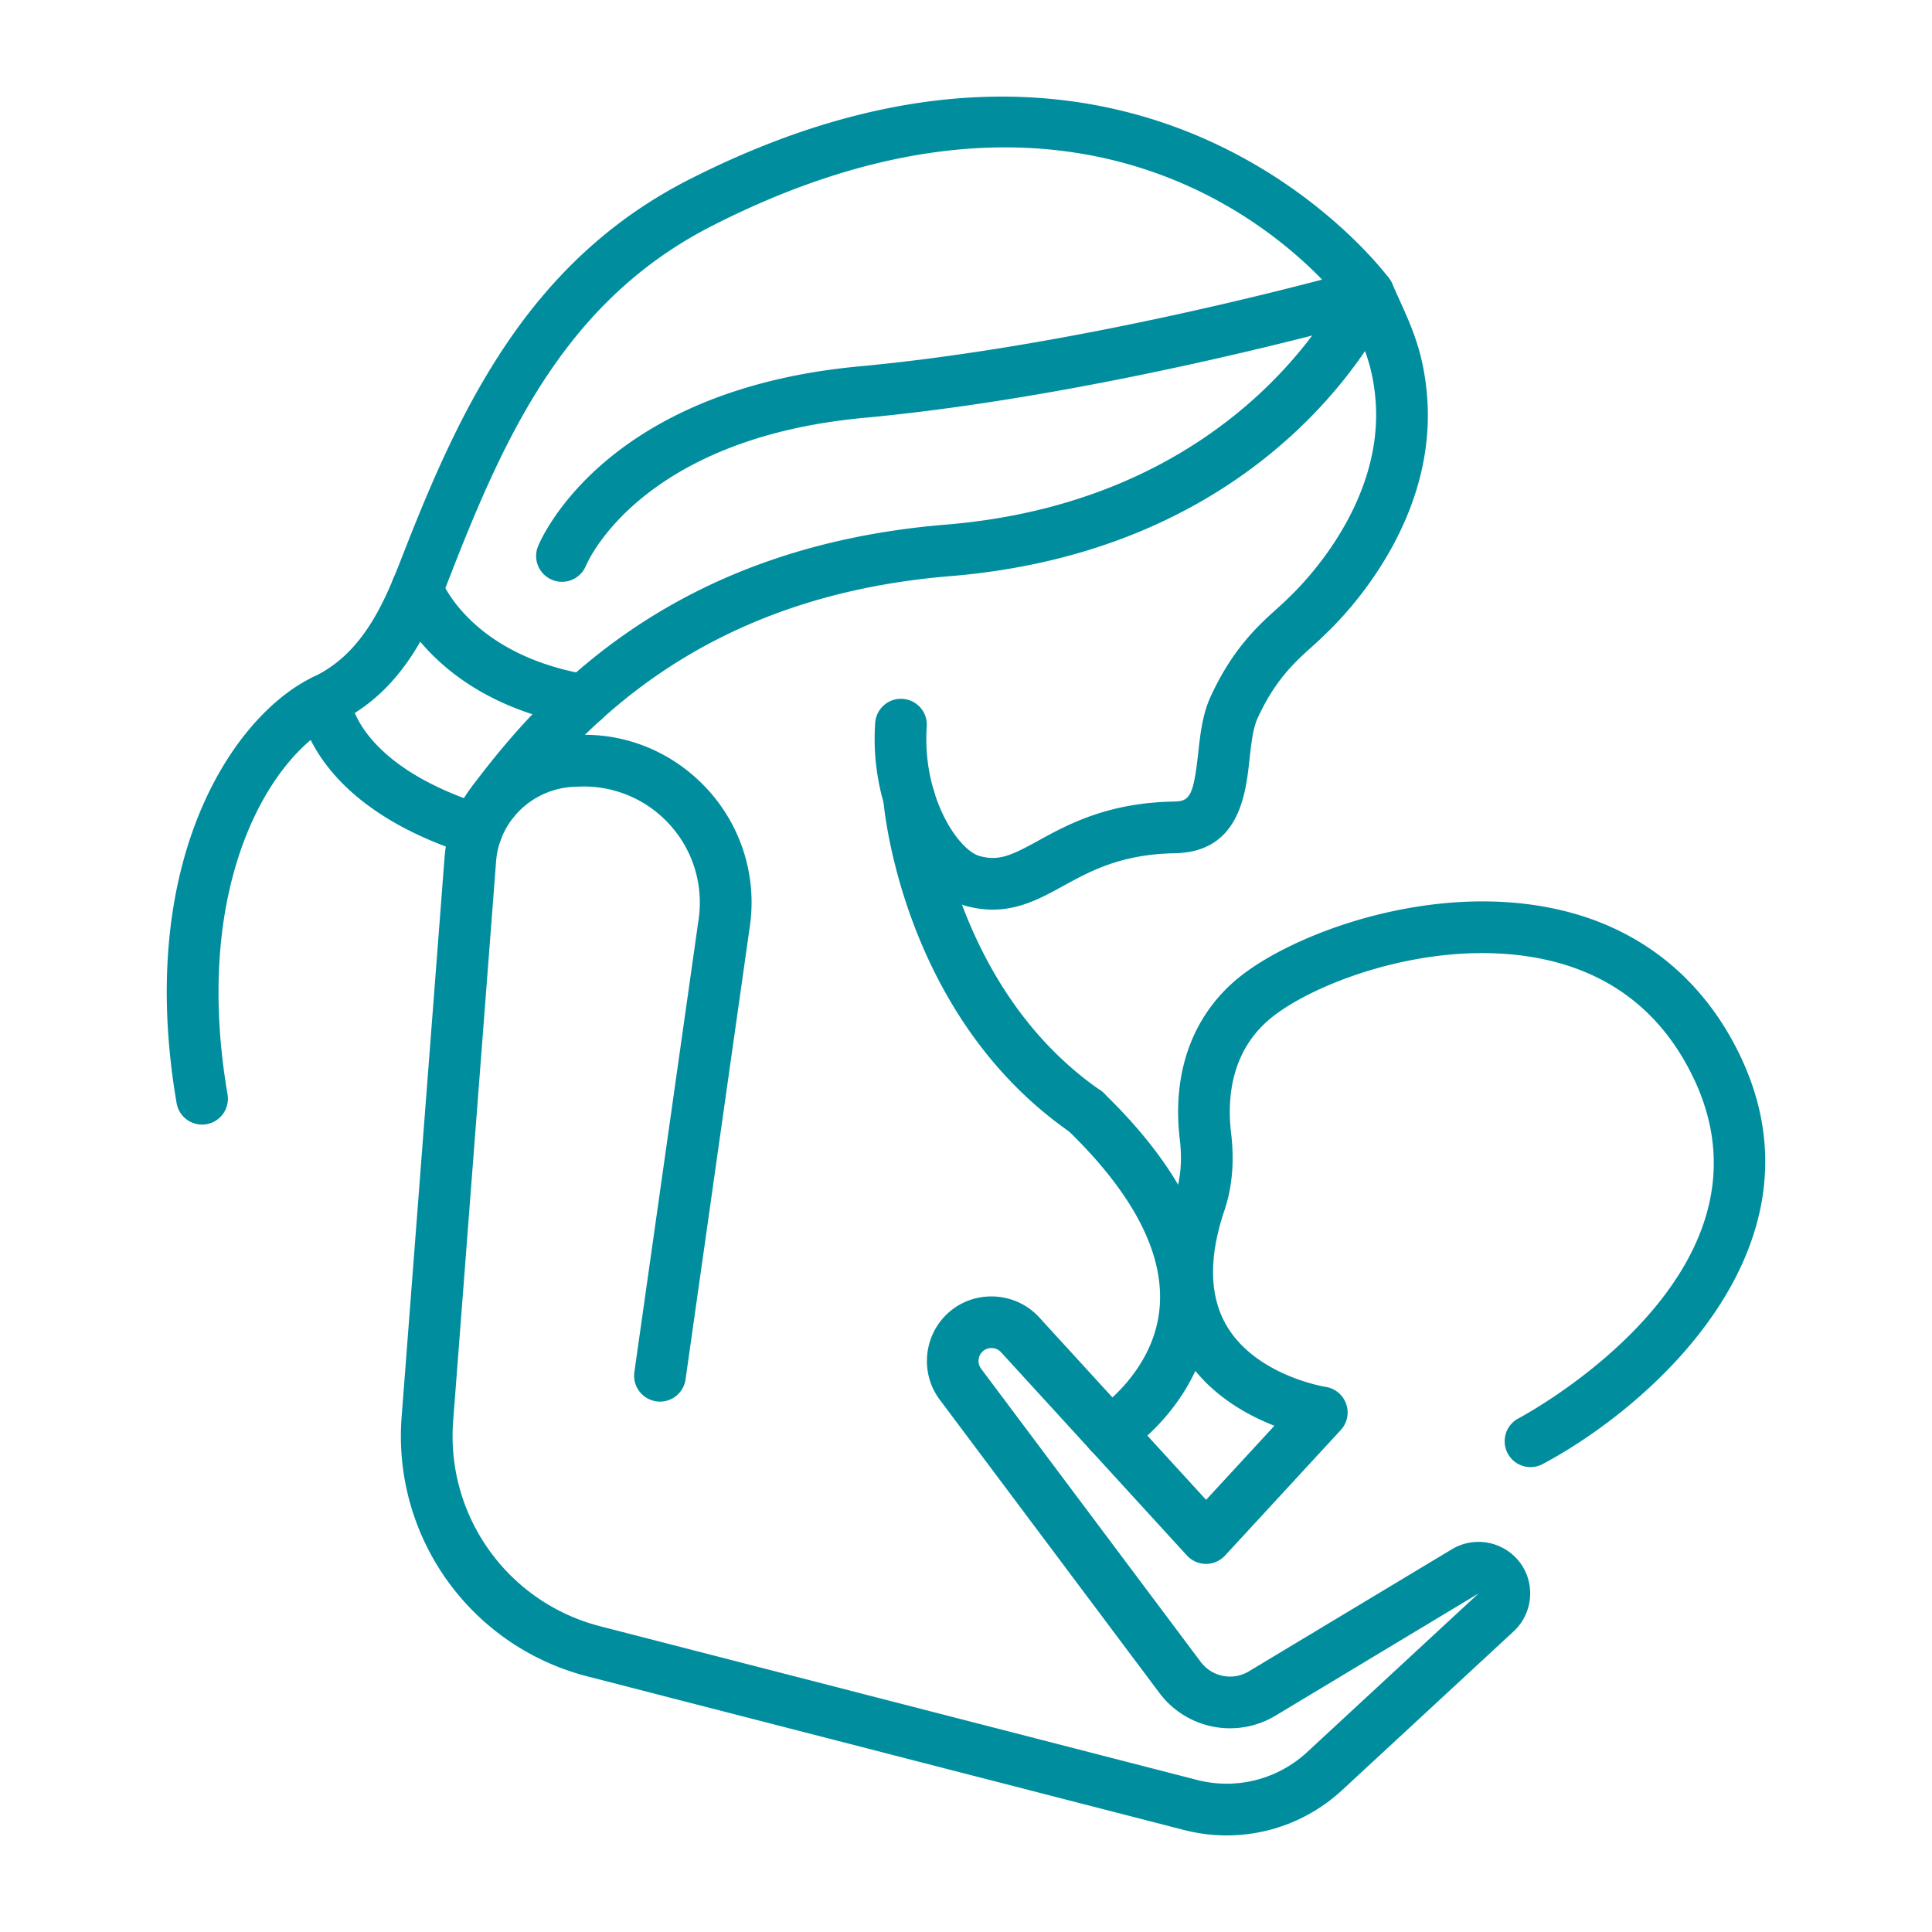 <svg xmlns="http://www.w3.org/2000/svg" version="1.1" xmlns:xlink="http://www.w3.org/1999/xlink" width="512" height="512" x="0" y="0" viewBox="0 0 500 500" style="enable-background:new 0 0 512 512" xml:space="preserve" class=""><g><path d="M287.174 377.466a6.678 6.678 0 0 1-5.673-3.136 6.687 6.687 0 0 1 2.114-9.219c.122-.083 14.774-9.626 16.449-26.246 1.424-14.131-6.569-29.741-23.755-46.397a6.69 6.69 0 0 1-.151-9.459c2.576-2.649 6.812-2.717 9.459-.146 20.348 19.712 29.681 39.07 27.74 57.539-2.433 23.126-21.811 35.527-22.634 36.039a6.646 6.646 0 0 1-3.549 1.025zM256.915 235.411c-2.114 0-4.356-.277-6.761-.915-12.492-3.324-25.281-23.611-23.658-47.411.251-3.69 3.48-6.491 7.128-6.219a6.689 6.689 0 0 1 6.219 7.128c-1.241 18.228 8.197 32.093 13.75 33.572 5.056 1.348 8.297-.261 15.14-4.014 7.542-4.139 17.868-9.809 35.081-10.113 3.987-.067 5.043-1.222 6.263-12.401.544-4.975 1.105-10.123 3.211-14.716 5.702-12.422 12.305-18.385 17.123-22.739 1.074-.972 2.083-1.876 2.997-2.801 2.838-2.649 25.24-24.4 22.504-52.104-.468-4.746-1.364-8.31-2.649-11.822-12.744 18.761-44.37 53.087-107.417 58.256-63.171 5.179-94.592 37.925-112.732 62.107-2.218 2.952-6.415 3.554-9.365 1.338a6.69 6.69 0 0 1-1.338-9.365c19.689-26.25 53.795-61.793 122.342-67.417 77.749-6.371 103.019-61.861 103.267-62.42a6.679 6.679 0 0 1 6.118-3.998 6.683 6.683 0 0 1 6.122 3.987l1.683 3.742c3.491 7.708 6.248 13.797 7.285 24.275 3.294 33.4-21.435 58.297-26.426 62.948-.975.988-2.158 2.059-3.423 3.198-4.395 3.971-9.378 8.471-13.93 18.395-1.202 2.619-1.644 6.669-2.073 10.589-.98 8.989-2.624 24.035-19.329 24.327-13.907.245-21.861 4.609-28.88 8.461-5.511 3.027-11.171 6.132-18.252 6.132z" fill="#008e9f" opacity="1" data-original="#000000" class=""></path><path d="M317.493 475c-3.687 0-7.408-.459-11.084-1.405L152.002 433.84c-30.238-7.786-50.452-36.023-48.062-67.15l11.111-144.825c1.362-17.743 16.373-31.639 34.173-31.639 12.846-.664 25.441 4.609 34.229 14.445 8.79 9.835 12.608 22.948 10.473 35.966l-16.504 116.348c-.52 3.658-3.896 6.219-7.565 5.68a6.69 6.69 0 0 1-5.684-7.562l16.528-116.49c1.5-9.151-1.142-18.223-7.223-25.028-6.083-6.804-14.84-10.473-23.917-9.992-11.188.01-20.34 8.482-21.17 19.294l-11.113 144.826c-1.889 24.646 14.116 47.003 38.059 53.165l154.41 39.755c10.172 2.633 20.852-.074 28.563-7.207l44.325-41.03-52.504 31.596a22.828 22.828 0 0 1-30.105-5.895l-56.823-75.857c-5.453-7.28-4.032-17.722 3.172-23.277 6.831-5.263 16.737-4.411 22.558 1.954l43.204 47.239 17.68-19.174c-7.643-2.973-17.413-8.518-23.544-18.521-6.872-11.22-7.572-25.154-2.082-41.407 1.39-4.123 1.774-8.889 1.139-14.173-2.137-17.847 3.64-32.998 16.266-42.666 14.994-11.482 50.51-24.254 82.543-16.624 20.687 4.907 36.612 17.811 46.058 37.303 24.053 49.648-22.82 91.049-50.965 106.007-3.256 1.735-7.303.496-9.039-2.765-1.738-3.256-.502-7.306 2.757-9.047 2.853-1.521 69.65-37.904 45.205-88.363-7.742-15.981-20.224-26.115-37.105-30.123-27.473-6.512-58.796 4.641-71.323 14.231-11.176 8.56-12.214 21.286-11.114 30.452.873 7.275.285 14.021-1.751 20.042-4.147 12.287-3.885 22.404.779 30.076 7.703 12.668 25.26 15.495 25.435 15.521a6.71 6.71 0 0 1 5.31 4.406 6.686 6.686 0 0 1-1.385 6.747l-29.969 32.506a6.685 6.685 0 0 1-4.918 2.153 6.714 6.714 0 0 1-4.936-2.174l-48.117-52.616a3.376 3.376 0 0 0-4.52-.387c-1.442 1.108-1.725 3.198-.633 4.662l56.823 75.856c2.937 3.914 8.312 4.98 12.503 2.446l52.517-31.581a13.395 13.395 0 0 1 13.47-.178c4.249 2.404 6.786 6.752 6.786 11.633 0 3.716-1.562 7.291-4.288 9.809l-44.325 41.03C339.118 470.908 328.452 475 317.493 475z" fill="#008e9f" opacity="1" data-original="#000000" class=""></path><path d="M52.287 291.047a6.69 6.69 0 0 1-6.585-5.566c-10.845-63.513 15.247-100.77 35.432-110.312 13.241-6.266 18.681-20.204 23.053-31.398l.376-.962c14.534-37.136 32.193-75.161 73.683-96.3 118.025-60.116 180.72 24.777 181.335 25.644a6.686 6.686 0 0 1-3.594 10.321c-.69.199-69.582 19.823-132.39 25.666-57.567 5.357-71.407 36.953-71.966 38.297-1.419 3.392-5.312 5.038-8.715 3.637-3.402-1.39-5.053-5.242-3.689-8.649.658-1.651 16.911-40.45 83.131-46.606 47.438-4.411 98.561-16.886 119.8-22.457-17.549-18.092-70.056-58.657-157.841-13.927-37.335 19.017-53.139 53.065-67.296 89.245l-.37.956c-4.957 12.695-11.746 30.087-29.797 38.626-15.866 7.505-37.489 40.194-27.967 95.972a6.692 6.692 0 0 1-6.6 7.813zM280.957 294.356a6.65 6.65 0 0 1-3.802-1.192c-43.507-30.123-48.36-83.805-48.545-86.079a6.691 6.691 0 0 1 6.115-7.207c3.655-.313 6.906 2.43 7.22 6.109.042.496 4.622 49.726 42.825 76.181a6.688 6.688 0 0 1-3.813 12.188z" fill="#008e9f" opacity="1" data-original="#000000" class=""></path><path d="M123.406 221.473a6.7 6.7 0 0 1-2.014-.309C79.353 207.9 77.38 182.679 77.318 181.613a6.69 6.69 0 0 1 6.279-7.076c3.692-.115 6.786 2.529 7.066 6.161.107.946 2.425 17.502 34.753 27.704a6.69 6.69 0 0 1-2.01 13.071zM151.178 187.905c-.368 0-.74-.031-1.116-.094-38.273-6.423-48.011-32.052-48.409-33.139a6.693 6.693 0 0 1 4.001-8.576c3.444-1.239 7.272.512 8.555 3.951.368.946 7.986 19.519 38.07 24.573a6.691 6.691 0 0 1 5.49 7.704 6.694 6.694 0 0 1-6.591 5.581z" fill="#008e9f" opacity="1" data-original="#000000" class=""></path></g></svg>